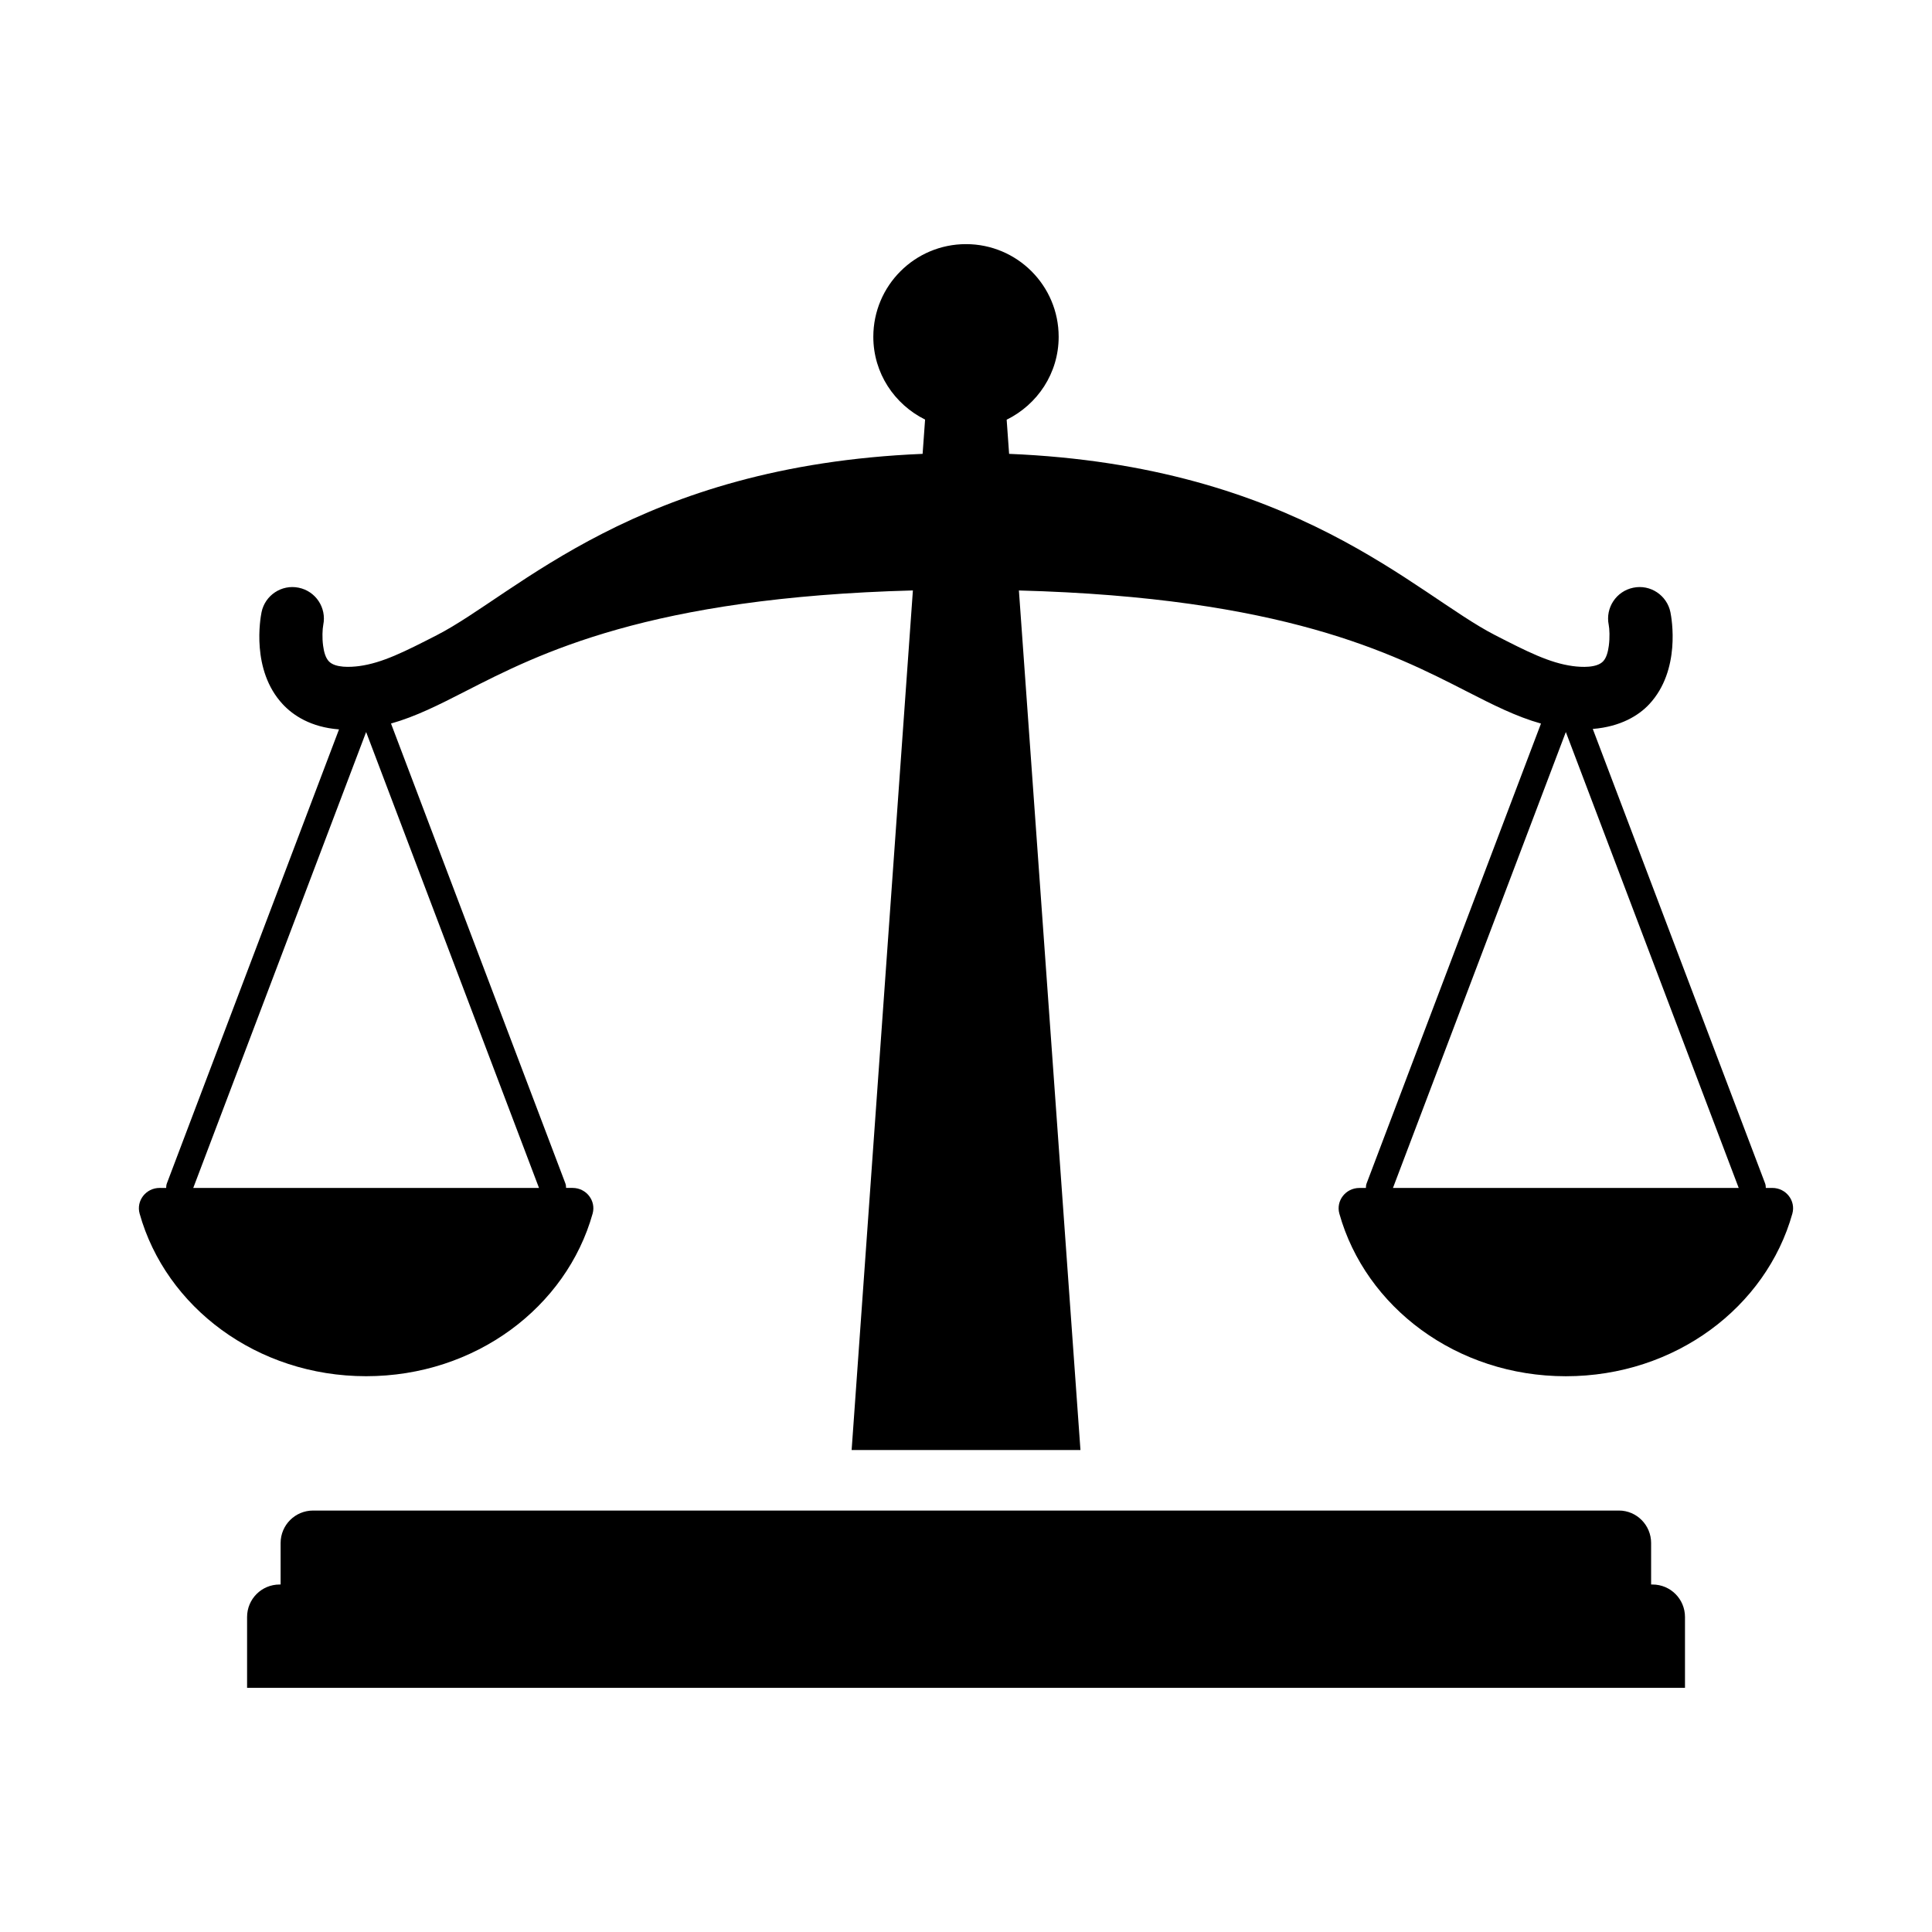<?xml version="1.0" encoding="UTF-8"?>
<!-- Uploaded to: SVG Repo, www.svgrepo.com, Generator: SVG Repo Mixer Tools -->
<svg fill="#000000" width="800px" height="800px" version="1.1" viewBox="144 144 512 512" xmlns="http://www.w3.org/2000/svg">
 <g>
  <path d="m618.99 465.63c0.957-3.414-1.664-6.816-5.316-6.816h-1.715c0-0.41-0.047-0.828-0.203-1.238l-45.652-120.4c7.445-0.598 12.227-3.621 14.957-6.547 8.43-9.031 5.941-22.793 5.625-24.355v-0.008c-0.918-4.519-5.34-7.453-9.836-6.519-2.262 0.457-4.121 1.789-5.301 3.57-1.18 1.781-1.68 4.012-1.223 6.269 0.203 1 0.328 3.34 0.023 5.582-0.215 1.582-0.613 3.129-1.488 4.07-1.691 1.82-5.762 1.586-8.035 1.285-6.184-0.82-12.215-3.902-20.562-8.176-21.254-10.875-52.941-44.938-128.84-48.07l-0.648-9.051c8.133-4 13.781-12.289 13.781-21.969 0-13.562-10.996-24.559-24.559-24.559s-24.559 10.996-24.559 24.559c0 9.652 5.621 17.918 13.719 21.934l-0.656 9.086c-75.844 3.144-107.53 37.195-128.77 48.066-8.348 4.269-14.379 7.356-20.562 8.176-2.266 0.293-6.324 0.535-8.02-1.262-0.891-0.941-1.309-2.516-1.523-4.133-0.285-2.125-0.18-4.356 0.043-5.539 0.457-2.258-0.043-4.488-1.223-6.269-1.18-1.781-3.039-3.113-5.301-3.57-1.129-0.23-2.25-0.223-3.312-0.008-2.125 0.43-4.012 1.684-5.238 3.473-0.613 0.895-1.062 1.926-1.289 3.055v0.008c-0.316 1.562-2.801 15.324 5.625 24.355 2.738 2.941 7.41 6.09 14.91 6.668l-45.605 120.28c-0.156 0.406-0.203 0.824-0.203 1.238l-1.715-0.004c-3.652 0-6.273 3.398-5.316 6.816 6.945 24.754 31.059 43.082 60.023 43.082s53.082-18.328 60.023-43.082c0.957-3.414-1.664-6.816-5.316-6.816h-1.715c0-0.41-0.047-0.828-0.203-1.238l-46.195-121.83c6.566-1.84 12.781-4.996 19.715-8.543 19.605-10.035 48.613-24.859 118.59-26.727l-16.234 227.8h60.641l-16.312-227.79c70.012 1.863 99.027 16.691 118.64 26.727 6.93 3.547 13.148 6.703 19.715 8.543l-46.195 121.83c-0.156 0.406-0.203 0.824-0.203 1.238h-1.715c-3.652 0-6.273 3.398-5.316 6.816 6.945 24.754 31.059 43.082 60.023 43.082 28.965-0.004 53.078-18.332 60.023-43.086zm-332.15-6.816h-91.625l45.812-120.82zm226.31 0 45.812-120.82 45.812 120.82z"/>
  <path d="m590.54 572.52c0-4.762-3.848-8.609-8.609-8.609h-0.367v-10.992c0-4.762-3.848-8.609-8.52-8.609h-346.07c-4.762 0-8.609 3.848-8.609 8.609v10.992h-0.277c-4.762 0-8.609 3.848-8.609 8.609v18.777h381.06z"/>
 </g>
</svg>
